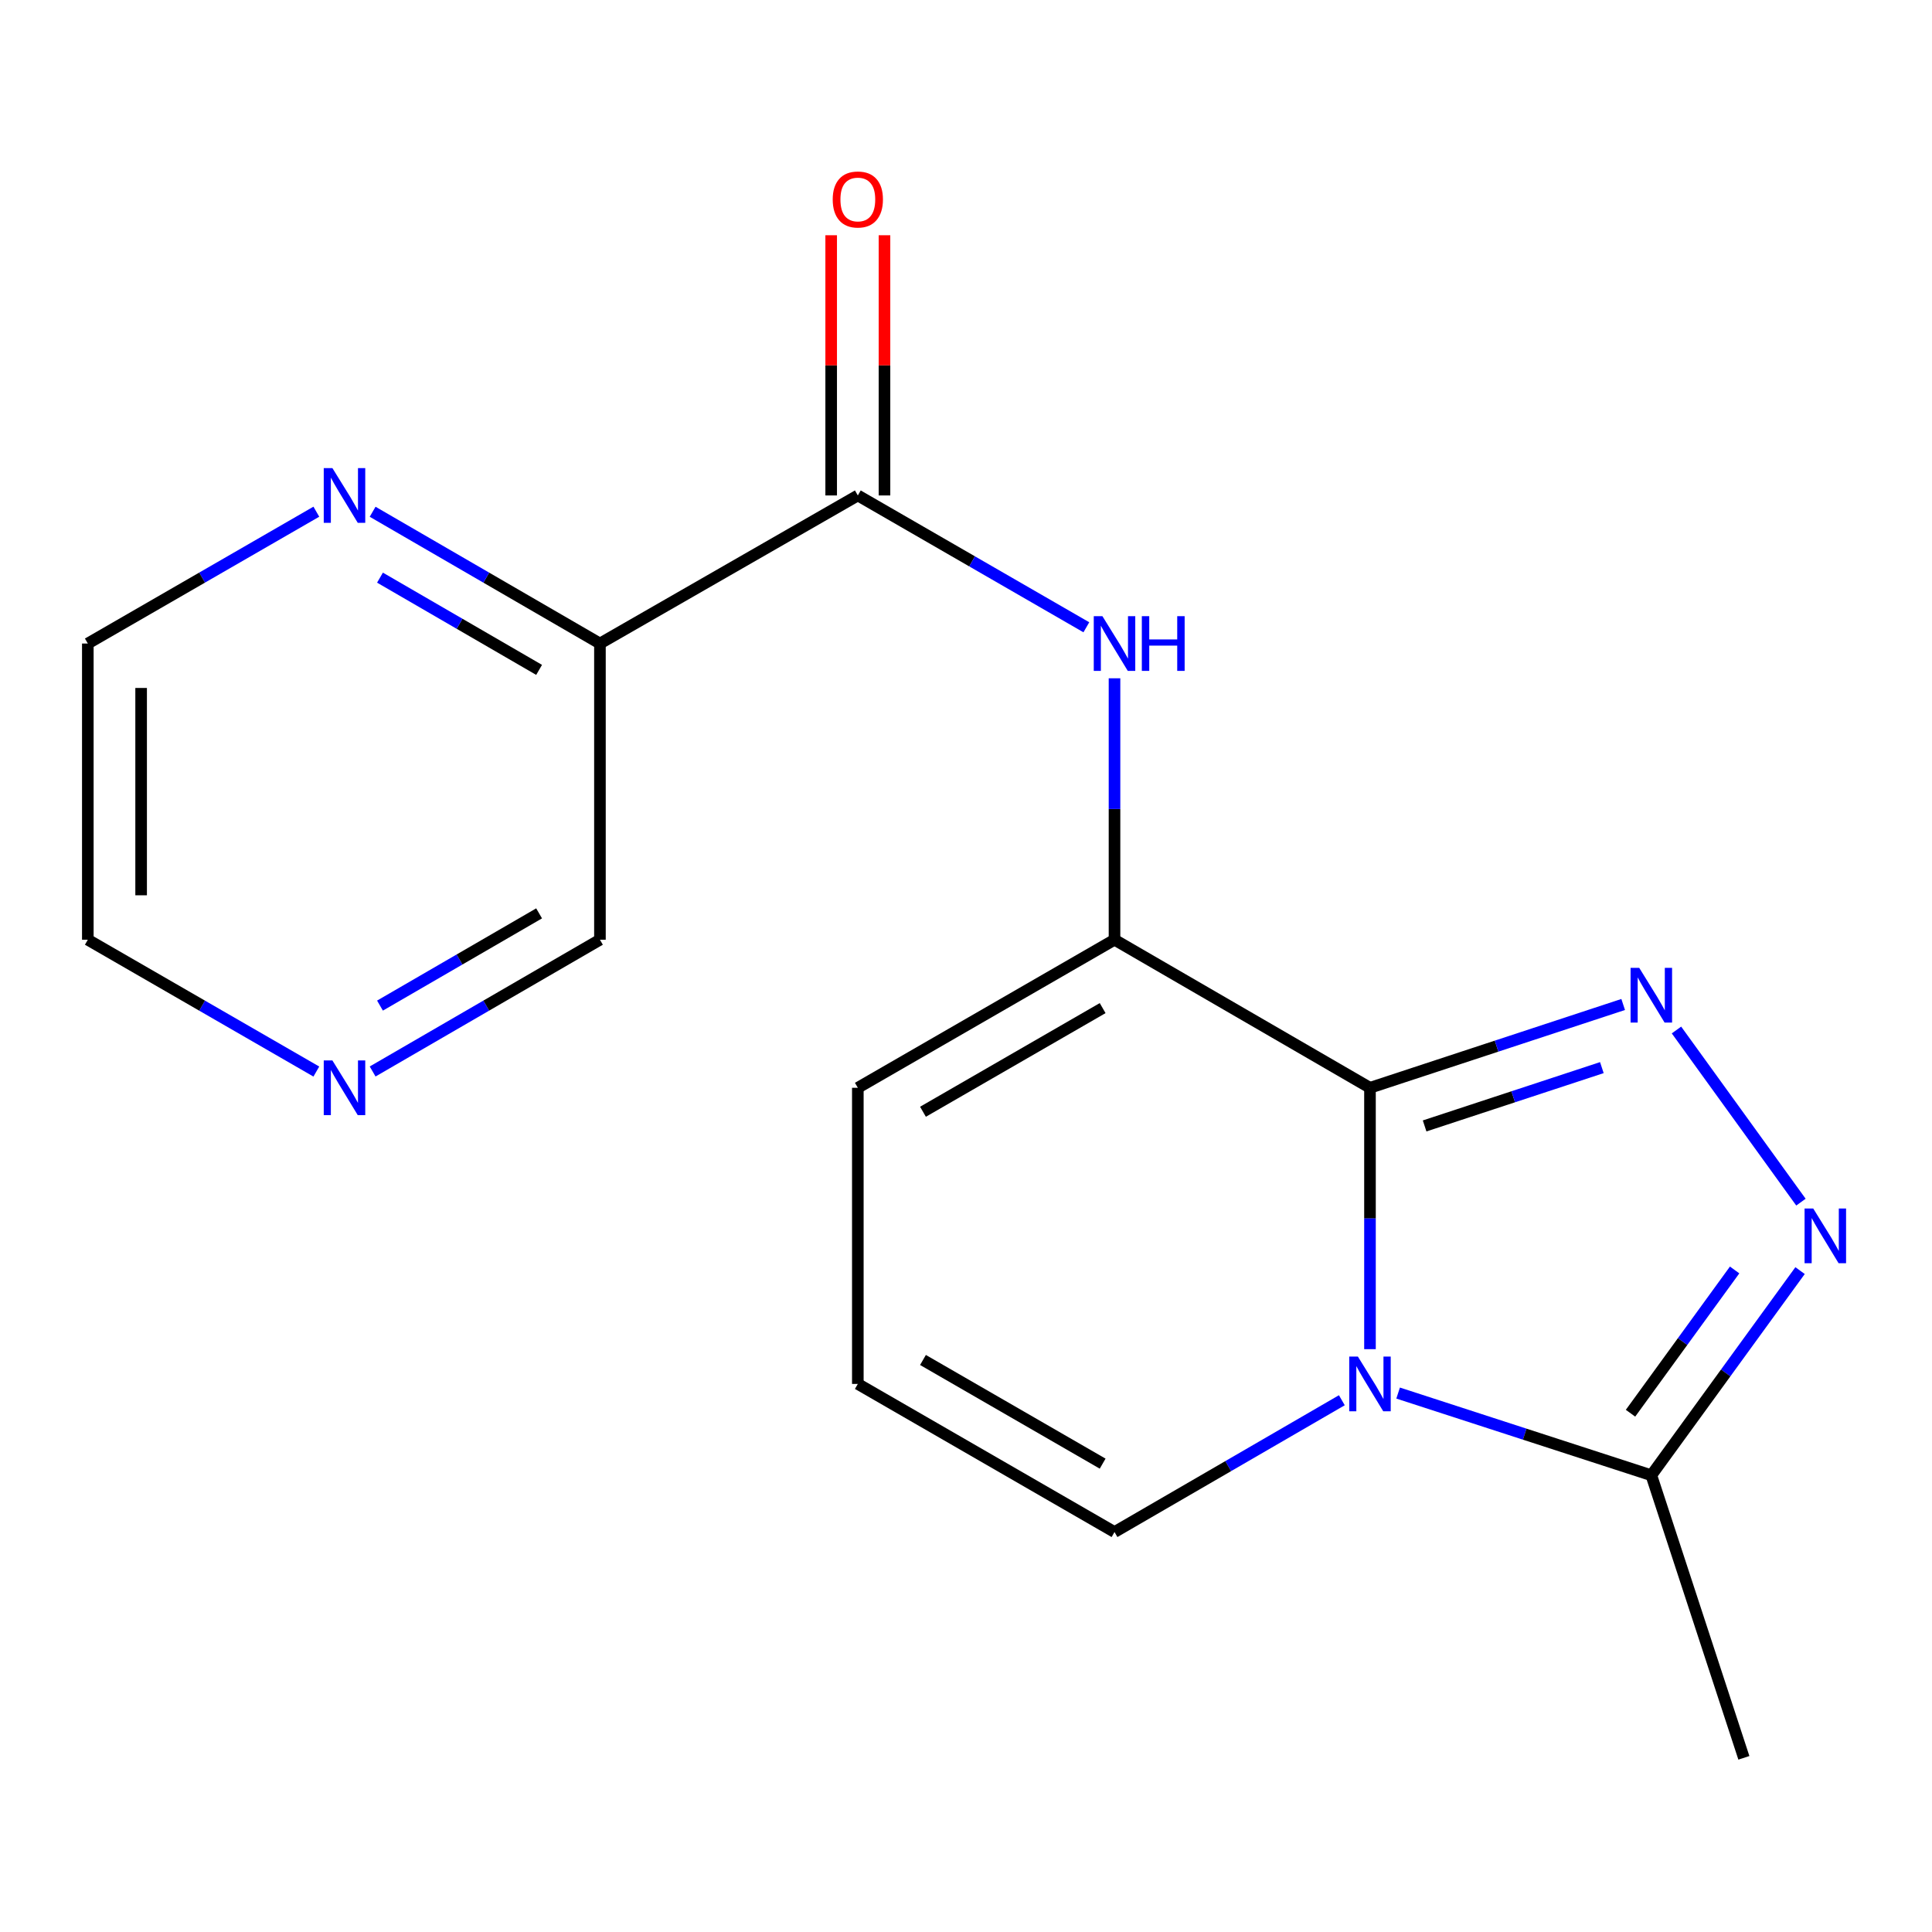<?xml version='1.0' encoding='iso-8859-1'?>
<svg version='1.1' baseProfile='full'
              xmlns='http://www.w3.org/2000/svg'
                      xmlns:rdkit='http://www.rdkit.org/xml'
                      xmlns:xlink='http://www.w3.org/1999/xlink'
                  xml:space='preserve'
width='1000px' height='1000px' viewBox='0 0 1000 1000'>
<!-- END OF HEADER -->
<rect style='opacity:1.0;fill:#FFFFFF;stroke:none' width='1000' height='1000' x='0' y='0'> </rect>
<path class='bond-0' d='M 709.098,563.042 L 709.098,630.684' style='fill:none;fill-rule:evenodd;stroke:#000000;stroke-width:6px;stroke-linecap:butt;stroke-linejoin:miter;stroke-opacity:1' />
<path class='bond-0' d='M 709.098,630.684 L 709.098,698.326' style='fill:none;fill-rule:evenodd;stroke:#0000FF;stroke-width:6px;stroke-linecap:butt;stroke-linejoin:miter;stroke-opacity:1' />
<path class='bond-1' d='M 709.098,563.042 L 774.625,541.48' style='fill:none;fill-rule:evenodd;stroke:#000000;stroke-width:6px;stroke-linecap:butt;stroke-linejoin:miter;stroke-opacity:1' />
<path class='bond-1' d='M 774.625,541.48 L 840.152,519.918' style='fill:none;fill-rule:evenodd;stroke:#0000FF;stroke-width:6px;stroke-linecap:butt;stroke-linejoin:miter;stroke-opacity:1' />
<path class='bond-1' d='M 737.38,582.783 L 783.249,567.69' style='fill:none;fill-rule:evenodd;stroke:#000000;stroke-width:6px;stroke-linecap:butt;stroke-linejoin:miter;stroke-opacity:1' />
<path class='bond-1' d='M 783.249,567.69 L 829.118,552.597' style='fill:none;fill-rule:evenodd;stroke:#0000FF;stroke-width:6px;stroke-linecap:butt;stroke-linejoin:miter;stroke-opacity:1' />
<path class='bond-3' d='M 709.098,563.042 L 576.869,486.397' style='fill:none;fill-rule:evenodd;stroke:#000000;stroke-width:6px;stroke-linecap:butt;stroke-linejoin:miter;stroke-opacity:1' />
<path class='bond-4' d='M 723.666,721.047 L 789.195,742.32' style='fill:none;fill-rule:evenodd;stroke:#0000FF;stroke-width:6px;stroke-linecap:butt;stroke-linejoin:miter;stroke-opacity:1' />
<path class='bond-4' d='M 789.195,742.32 L 854.724,763.593' style='fill:none;fill-rule:evenodd;stroke:#000000;stroke-width:6px;stroke-linecap:butt;stroke-linejoin:miter;stroke-opacity:1' />
<path class='bond-8' d='M 694.537,724.76 L 635.703,758.869' style='fill:none;fill-rule:evenodd;stroke:#0000FF;stroke-width:6px;stroke-linecap:butt;stroke-linejoin:miter;stroke-opacity:1' />
<path class='bond-8' d='M 635.703,758.869 L 576.869,792.979' style='fill:none;fill-rule:evenodd;stroke:#000000;stroke-width:6px;stroke-linecap:butt;stroke-linejoin:miter;stroke-opacity:1' />
<path class='bond-2' d='M 867.742,533.126 L 932.167,622.225' style='fill:none;fill-rule:evenodd;stroke:#0000FF;stroke-width:6px;stroke-linecap:butt;stroke-linejoin:miter;stroke-opacity:1' />
<path class='bond-18' d='M 931.709,657.662 L 893.217,710.627' style='fill:none;fill-rule:evenodd;stroke:#0000FF;stroke-width:6px;stroke-linecap:butt;stroke-linejoin:miter;stroke-opacity:1' />
<path class='bond-18' d='M 893.217,710.627 L 854.724,763.593' style='fill:none;fill-rule:evenodd;stroke:#000000;stroke-width:6px;stroke-linecap:butt;stroke-linejoin:miter;stroke-opacity:1' />
<path class='bond-18' d='M 897.841,657.33 L 870.896,694.406' style='fill:none;fill-rule:evenodd;stroke:#0000FF;stroke-width:6px;stroke-linecap:butt;stroke-linejoin:miter;stroke-opacity:1' />
<path class='bond-18' d='M 870.896,694.406 L 843.952,731.482' style='fill:none;fill-rule:evenodd;stroke:#000000;stroke-width:6px;stroke-linecap:butt;stroke-linejoin:miter;stroke-opacity:1' />
<path class='bond-6' d='M 576.869,486.397 L 576.869,418.74' style='fill:none;fill-rule:evenodd;stroke:#000000;stroke-width:6px;stroke-linecap:butt;stroke-linejoin:miter;stroke-opacity:1' />
<path class='bond-6' d='M 576.869,418.74 L 576.869,351.083' style='fill:none;fill-rule:evenodd;stroke:#0000FF;stroke-width:6px;stroke-linecap:butt;stroke-linejoin:miter;stroke-opacity:1' />
<path class='bond-10' d='M 576.869,486.397 L 444.011,563.042' style='fill:none;fill-rule:evenodd;stroke:#000000;stroke-width:6px;stroke-linecap:butt;stroke-linejoin:miter;stroke-opacity:1' />
<path class='bond-10' d='M 570.728,521.794 L 477.728,575.446' style='fill:none;fill-rule:evenodd;stroke:#000000;stroke-width:6px;stroke-linecap:butt;stroke-linejoin:miter;stroke-opacity:1' />
<path class='bond-15' d='M 854.724,763.593 L 902.628,909.848' style='fill:none;fill-rule:evenodd;stroke:#000000;stroke-width:6px;stroke-linecap:butt;stroke-linejoin:miter;stroke-opacity:1' />
<path class='bond-5' d='M 444.011,256.445 L 503.153,290.563' style='fill:none;fill-rule:evenodd;stroke:#000000;stroke-width:6px;stroke-linecap:butt;stroke-linejoin:miter;stroke-opacity:1' />
<path class='bond-5' d='M 503.153,290.563 L 562.294,324.682' style='fill:none;fill-rule:evenodd;stroke:#0000FF;stroke-width:6px;stroke-linecap:butt;stroke-linejoin:miter;stroke-opacity:1' />
<path class='bond-7' d='M 444.011,256.445 L 310.526,333.09' style='fill:none;fill-rule:evenodd;stroke:#000000;stroke-width:6px;stroke-linecap:butt;stroke-linejoin:miter;stroke-opacity:1' />
<path class='bond-12' d='M 457.808,256.445 L 457.808,189.103' style='fill:none;fill-rule:evenodd;stroke:#000000;stroke-width:6px;stroke-linecap:butt;stroke-linejoin:miter;stroke-opacity:1' />
<path class='bond-12' d='M 457.808,189.103 L 457.808,121.761' style='fill:none;fill-rule:evenodd;stroke:#FF0000;stroke-width:6px;stroke-linecap:butt;stroke-linejoin:miter;stroke-opacity:1' />
<path class='bond-12' d='M 430.215,256.445 L 430.215,189.103' style='fill:none;fill-rule:evenodd;stroke:#000000;stroke-width:6px;stroke-linecap:butt;stroke-linejoin:miter;stroke-opacity:1' />
<path class='bond-12' d='M 430.215,189.103 L 430.215,121.761' style='fill:none;fill-rule:evenodd;stroke:#FF0000;stroke-width:6px;stroke-linecap:butt;stroke-linejoin:miter;stroke-opacity:1' />
<path class='bond-9' d='M 310.526,333.09 L 251.699,298.988' style='fill:none;fill-rule:evenodd;stroke:#000000;stroke-width:6px;stroke-linecap:butt;stroke-linejoin:miter;stroke-opacity:1' />
<path class='bond-9' d='M 251.699,298.988 L 192.873,264.885' style='fill:none;fill-rule:evenodd;stroke:#0000FF;stroke-width:6px;stroke-linecap:butt;stroke-linejoin:miter;stroke-opacity:1' />
<path class='bond-9' d='M 279.039,346.731 L 237.861,322.859' style='fill:none;fill-rule:evenodd;stroke:#000000;stroke-width:6px;stroke-linecap:butt;stroke-linejoin:miter;stroke-opacity:1' />
<path class='bond-9' d='M 237.861,322.859 L 196.682,298.987' style='fill:none;fill-rule:evenodd;stroke:#0000FF;stroke-width:6px;stroke-linecap:butt;stroke-linejoin:miter;stroke-opacity:1' />
<path class='bond-14' d='M 310.526,333.09 L 310.526,486.397' style='fill:none;fill-rule:evenodd;stroke:#000000;stroke-width:6px;stroke-linecap:butt;stroke-linejoin:miter;stroke-opacity:1' />
<path class='bond-19' d='M 576.869,792.979 L 444.011,716.318' style='fill:none;fill-rule:evenodd;stroke:#000000;stroke-width:6px;stroke-linecap:butt;stroke-linejoin:miter;stroke-opacity:1' />
<path class='bond-19' d='M 570.73,757.58 L 477.73,703.918' style='fill:none;fill-rule:evenodd;stroke:#000000;stroke-width:6px;stroke-linecap:butt;stroke-linejoin:miter;stroke-opacity:1' />
<path class='bond-16' d='M 163.737,264.853 L 104.596,298.971' style='fill:none;fill-rule:evenodd;stroke:#0000FF;stroke-width:6px;stroke-linecap:butt;stroke-linejoin:miter;stroke-opacity:1' />
<path class='bond-16' d='M 104.596,298.971 L 45.455,333.09' style='fill:none;fill-rule:evenodd;stroke:#000000;stroke-width:6px;stroke-linecap:butt;stroke-linejoin:miter;stroke-opacity:1' />
<path class='bond-11' d='M 444.011,563.042 L 444.011,716.318' style='fill:none;fill-rule:evenodd;stroke:#000000;stroke-width:6px;stroke-linecap:butt;stroke-linejoin:miter;stroke-opacity:1' />
<path class='bond-13' d='M 192.873,554.601 L 251.699,520.499' style='fill:none;fill-rule:evenodd;stroke:#0000FF;stroke-width:6px;stroke-linecap:butt;stroke-linejoin:miter;stroke-opacity:1' />
<path class='bond-13' d='M 251.699,520.499 L 310.526,486.397' style='fill:none;fill-rule:evenodd;stroke:#000000;stroke-width:6px;stroke-linecap:butt;stroke-linejoin:miter;stroke-opacity:1' />
<path class='bond-13' d='M 196.682,520.499 L 237.861,496.628' style='fill:none;fill-rule:evenodd;stroke:#0000FF;stroke-width:6px;stroke-linecap:butt;stroke-linejoin:miter;stroke-opacity:1' />
<path class='bond-13' d='M 237.861,496.628 L 279.039,472.756' style='fill:none;fill-rule:evenodd;stroke:#000000;stroke-width:6px;stroke-linecap:butt;stroke-linejoin:miter;stroke-opacity:1' />
<path class='bond-17' d='M 163.737,554.634 L 104.596,520.515' style='fill:none;fill-rule:evenodd;stroke:#0000FF;stroke-width:6px;stroke-linecap:butt;stroke-linejoin:miter;stroke-opacity:1' />
<path class='bond-17' d='M 104.596,520.515 L 45.455,486.397' style='fill:none;fill-rule:evenodd;stroke:#000000;stroke-width:6px;stroke-linecap:butt;stroke-linejoin:miter;stroke-opacity:1' />
<path class='bond-20' d='M 45.455,333.09 L 45.455,486.397' style='fill:none;fill-rule:evenodd;stroke:#000000;stroke-width:6px;stroke-linecap:butt;stroke-linejoin:miter;stroke-opacity:1' />
<path class='bond-20' d='M 73.047,356.086 L 73.047,463.401' style='fill:none;fill-rule:evenodd;stroke:#000000;stroke-width:6px;stroke-linecap:butt;stroke-linejoin:miter;stroke-opacity:1' />
<path  class='atom-1' d='M 702.838 702.158
L 712.118 717.158
Q 713.038 718.638, 714.518 721.318
Q 715.998 723.998, 716.078 724.158
L 716.078 702.158
L 719.838 702.158
L 719.838 730.478
L 715.958 730.478
L 705.998 714.078
Q 704.838 712.158, 703.598 709.958
Q 702.398 707.758, 702.038 707.078
L 702.038 730.478
L 698.358 730.478
L 698.358 702.158
L 702.838 702.158
' fill='#0000FF'/>
<path  class='atom-2' d='M 848.464 500.963
L 857.744 515.963
Q 858.664 517.443, 860.144 520.123
Q 861.624 522.803, 861.704 522.963
L 861.704 500.963
L 865.464 500.963
L 865.464 529.283
L 861.584 529.283
L 851.624 512.883
Q 850.464 510.963, 849.224 508.763
Q 848.024 506.563, 847.664 505.883
L 847.664 529.283
L 843.984 529.283
L 843.984 500.963
L 848.464 500.963
' fill='#0000FF'/>
<path  class='atom-3' d='M 938.523 625.512
L 947.803 640.512
Q 948.723 641.992, 950.203 644.672
Q 951.683 647.352, 951.763 647.512
L 951.763 625.512
L 955.523 625.512
L 955.523 653.832
L 951.643 653.832
L 941.683 637.432
Q 940.523 635.512, 939.283 633.312
Q 938.083 631.112, 937.723 630.432
L 937.723 653.832
L 934.043 653.832
L 934.043 625.512
L 938.523 625.512
' fill='#0000FF'/>
<path  class='atom-7' d='M 570.609 318.93
L 579.889 333.93
Q 580.809 335.41, 582.289 338.09
Q 583.769 340.77, 583.849 340.93
L 583.849 318.93
L 587.609 318.93
L 587.609 347.25
L 583.729 347.25
L 573.769 330.85
Q 572.609 328.93, 571.369 326.73
Q 570.169 324.53, 569.809 323.85
L 569.809 347.25
L 566.129 347.25
L 566.129 318.93
L 570.609 318.93
' fill='#0000FF'/>
<path  class='atom-7' d='M 591.009 318.93
L 594.849 318.93
L 594.849 330.97
L 609.329 330.97
L 609.329 318.93
L 613.169 318.93
L 613.169 347.25
L 609.329 347.25
L 609.329 334.17
L 594.849 334.17
L 594.849 347.25
L 591.009 347.25
L 591.009 318.93
' fill='#0000FF'/>
<path  class='atom-10' d='M 172.052 242.285
L 181.332 257.285
Q 182.252 258.765, 183.732 261.445
Q 185.212 264.125, 185.292 264.285
L 185.292 242.285
L 189.052 242.285
L 189.052 270.605
L 185.172 270.605
L 175.212 254.205
Q 174.052 252.285, 172.812 250.085
Q 171.612 247.885, 171.252 247.205
L 171.252 270.605
L 167.572 270.605
L 167.572 242.285
L 172.052 242.285
' fill='#0000FF'/>
<path  class='atom-13' d='M 431.011 103.249
Q 431.011 96.449, 434.371 92.649
Q 437.731 88.849, 444.011 88.849
Q 450.291 88.849, 453.651 92.649
Q 457.011 96.449, 457.011 103.249
Q 457.011 110.129, 453.611 114.049
Q 450.211 117.929, 444.011 117.929
Q 437.771 117.929, 434.371 114.049
Q 431.011 110.169, 431.011 103.249
M 444.011 114.729
Q 448.331 114.729, 450.651 111.849
Q 453.011 108.929, 453.011 103.249
Q 453.011 97.689, 450.651 94.889
Q 448.331 92.049, 444.011 92.049
Q 439.691 92.049, 437.331 94.849
Q 435.011 97.649, 435.011 103.249
Q 435.011 108.969, 437.331 111.849
Q 439.691 114.729, 444.011 114.729
' fill='#FF0000'/>
<path  class='atom-14' d='M 172.052 548.882
L 181.332 563.882
Q 182.252 565.362, 183.732 568.042
Q 185.212 570.722, 185.292 570.882
L 185.292 548.882
L 189.052 548.882
L 189.052 577.202
L 185.172 577.202
L 175.212 560.802
Q 174.052 558.882, 172.812 556.682
Q 171.612 554.482, 171.252 553.802
L 171.252 577.202
L 167.572 577.202
L 167.572 548.882
L 172.052 548.882
' fill='#0000FF'/>
</svg>
